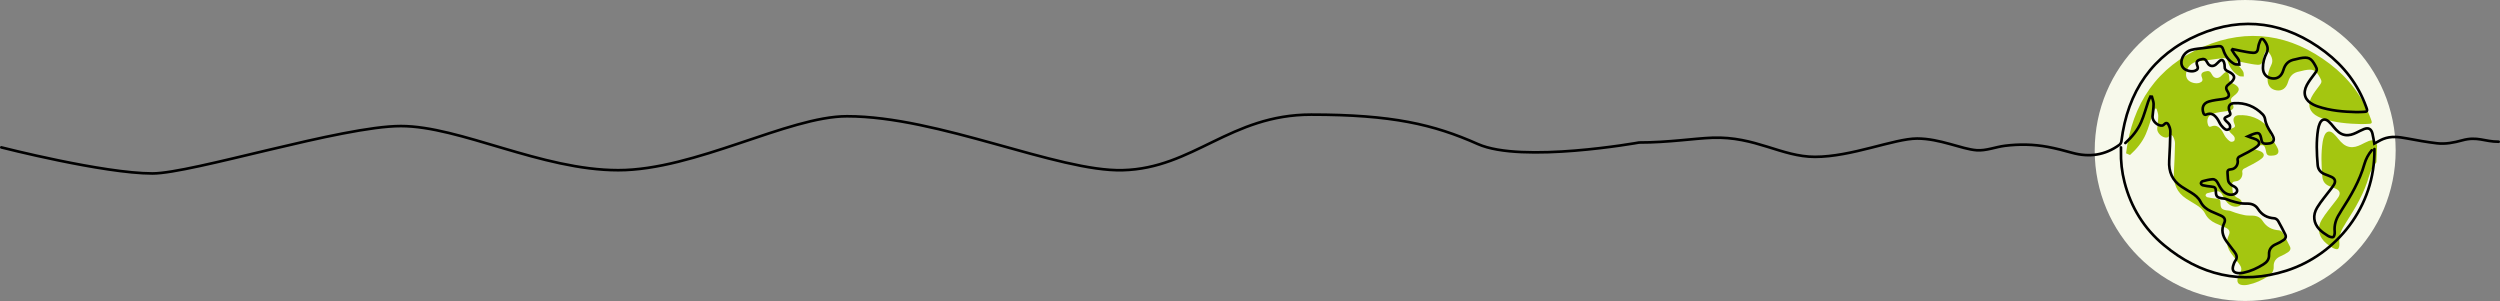 <?xml version="1.0" encoding="UTF-8"?>
<svg xmlns="http://www.w3.org/2000/svg" id="Ebene_1" data-name="Ebene 1" viewBox="0 0 1577.33 189.89">
  <rect x="0" y="0" width="1577.33" height="189.89" fill="#808080" stroke="none"/>
  <defs>
    <style>
      .cls-1 {
        fill: #a4c610;
      }

      .cls-1, .cls-2 {
        stroke-width: 0px;
      }

      .cls-2 {
        fill: #f7f9eb;
      }

      .cls-3 {
        fill: none;
        stroke: #000;
        stroke-linecap: round;
        stroke-miterlimit: 10;
        stroke-width: 1.68px;
      }
    </style>
  </defs>
  <circle class="cls-2" cx="1416.56" cy="94.94" r="94.94"></circle>
  <g>
    <path class="cls-1" d="m1499.37,102.34c-2.18,2.63-3.75,5.58-4.64,8.74-3.02,10.63-8.52,19.99-14.44,29.16-.46.71-.84,1.47-1.3,2.18-2.24,3.46-3.42,7.14-3,11.34.11,1.12-.23,2.96-.95,3.33-.81.42-2.44-.2-3.43-.81-1.89-1.17-3.79-2.45-5.3-4.06-3.67-3.91-4.33-8.87-1.38-13.72,2.47-4.06,5.65-7.68,8.5-11.5.72-.97,1.52-1.9,2.11-2.94,1.18-2.09.7-3.75-1.45-4.82-1.46-.72-3.02-1.22-4.53-1.84-2.59-1.06-4.09-3.03-4.32-5.79-.62-7.44-.94-14.88.23-22.3.21-1.3.57-2.62,1.09-3.83,1.19-2.78,3.34-3.3,5.62-1.31,1.17,1.02,2.15,2.28,3.15,3.49,1.95,2.36,3.98,4.57,7.24,5.08,2.53.4,4.78-.38,7-1.43,1.64-.78,3.22-1.7,4.91-2.33,2.81-1.06,4.56-.14,5.31,2.8"></path>
    <path class="cls-1" d="m1341.4,96.73c3.85-31.36,19.62-54.69,48.65-67.2,28.21-12.15,55.33-7.94,79.87,10.73,11.91,9.06,20.75,20.57,25.9,34.75.16.45.31.92.47,1.37.36,1.05.01,1.66-1.13,1.71-1.81.08-3.63.24-5.44.2-8.31-.19-16.56-.89-24.51-3.58-.91-.31-1.81-.69-2.68-1.12-5.32-2.62-6.92-7.09-4.14-12.34,1.35-2.54,3.19-4.83,4.92-7.15,1.65-2.21,1.77-2.67.48-5.05-2.67-4.94-4.33-5.74-9.82-4.71-1.01.19-1.99.54-3,.71-3.87.65-6.19,2.66-7.35,6.63-1.21,4.18-3.87,5.77-7.13,5.35-3.6-.47-5.73-2.88-5.8-6.5-.06-3.42.83-6.62,2.35-9.61,1.61-3.14-.25-6.21-1.8-8.16-.74-.93-1.74-.78-2.19.26-.61,1.42-1.16,2.93-1.33,4.44-.26,2.33-.97,3.53-3.28,3.41-2.68-.14-5.34-.79-8-1.27-1.64-.29-3.26-.68-4.89-1.02-.14.19-.27.37-.41.56.58.91,1.12,1.85,1.74,2.73.8,1.14,1.84,2.14,2.44,3.37.42.86.27,1.99.38,3-1.02-.09-2.22.14-3.03-.32-3.59-2.02-5.9-5.23-7.05-9.1-.53-1.76-1.48-2.28-2.98-2.13-2.83.28-5.64.71-8.45,1.09-2.93.4-5.93.52-8.76,1.28-3.82,1.03-6.41,4.8-6.18,8.44.06.9.44,1.91.98,2.64,1.48,2,5.31,2.95,7.62,2.06,1.72-.66,2.14-1.62,1.42-3.3-.84-1.96-.3-3.14,1.71-3.73,2.64-.77,3.47-.41,4.75,2.09,1.06,2.06,3.3,2.56,5.2,1.08.81-.63,1.45-1.46,2.23-2.13,1.47-1.27,2.47-.99,3.04.9.24.8.39,1.68.34,2.5-.1,1.62.76,2.4,2.1,2.99,4.87,2.15,5.09,4.71.73,7.92-1.88,1.38-2.39,2.57-1.15,4.48,1.86,2.87,1.17,4.48-2.92,5.06-2.93.42-5.91.72-8.73,1.56-3.46,1.02-4.61,3.82-3.46,7.19.33.98.9,1.46,1.9,1.02,3.08-1.35,5.1.21,6.8,2.55.95,1.31,1.51,2.91,2.48,4.2.8,1.07,1.82,2.08,2.96,2.74.56.32,1.93.03,2.36-.47.44-.51.47-1.78.13-2.43-.51-.97-1.49-1.71-2.3-2.51-1.37-1.34-1.27-2,.48-2.75,2.57-1.1,2.58-1.11,1.59-3.71-.98-2.57.12-4.61,2.89-4.77,7.09-.42,13.2,1.97,18.16,7.07.75.78,1.34,1.96,1.49,3.03.43,3.05,1.87,5.59,3.48,8.1.62.96,1.24,1.96,1.66,3.02.9,2.27-.03,3.8-2.44,4.16-.83.12-1.69.16-2.54.15-1.34-.01-2.13-.73-2.38-2.04-.01-.06-.02-.12-.03-.18-.93-4.92-1.59-5.28-6.37-3.4-.6.24-1.18.53-2.3,1.03,1.04.4,1.6.62,2.16.82,1.02.36,2.1.62,3.07,1.08,2.24,1.07,2.6,2.85.7,4.4-1.71,1.4-3.7,2.48-5.64,3.57-1.89,1.07-3.92,1.91-5.78,3.01-.52.31-1.07,1.3-.95,1.82.66,2.79-1.15,5.88-4.08,6.06-2.04.12-2.46.95-2.24,2.7.19,1.56.09,3.18.46,4.69.22.87,1,1.71,1.72,2.33.76.66,1.84.94,2.64,1.57,1.92,1.51,1.53,3.59-.76,4.45-2.34.88-5.45-.07-7.43-2.53-1.13-1.4-2.01-3.01-2.84-4.61-.74-1.44-1.84-2.45-3.38-2.32-2.12.19-4.22.73-6.29,1.28-.43.11-.98.92-.94,1.35.05.44.7,1.06,1.19,1.17,1.76.38,3.56.68,5.36.83,2.27.19,2.86.73,2.88,3.02.02,3.01.7,3.83,3.64,4.37.77.14,1.59.08,2.33.3,1.16.34,2.26.91,3.42,1.25,2.01.59,4.02,1.22,6.07,1.57,1.66.28,3.38.17,5.08.25,2.53.12,4.65,1.17,5.99,3.27,2.46,3.85,5.89,5.71,10.4,5.99.84.05,1.92.89,2.37,1.67,1.61,2.76,3.01,5.65,4.47,8.5.73,1.44.21,2.69-.98,3.5-1.49,1.01-3.09,1.93-4.75,2.61-3,1.23-4.65,3.41-4.49,6.56.15,3.06-1.33,4.82-3.7,6.29-3.84,2.37-7.88,4.24-12.32,5.17-.71.15-1.43.26-2.15.29-4.31.17-5.68-1.75-4.1-5.74.24-.62.43-1.3.83-1.81,1.64-2.04,1.13-3.91-.29-5.77-1.69-2.21-3.41-4.39-5.04-6.64-2.56-3.56-3.6-7.32-1.54-11.57,1.02-2.12.33-3.64-1.92-4.71-2.13-1-4.35-1.82-6.48-2.82-2.81-1.31-5.11-3.21-6.54-6.04-1.31-2.59-3.52-4.27-5.91-5.75-2.01-1.24-4.05-2.42-6.02-3.72-5.88-3.86-8.2-9.41-7.8-16.33.35-6.16.61-12.33.72-18.5.03-1.42-.5-2.99-1.19-4.26-.77-1.4-1.72-1.29-2.83-.11-.27.29-.64.59-1.01.65-2.85.44-6.44-2.86-6.21-5.71.22-2.65.67-5.29.67-7.93,0-1.52-.7-3.05-1.08-4.57-.31-.03-.63-.05-.94-.08-.48,1.08-1.03,2.13-1.41,3.25-1.47,4.27-2.61,8.69-4.4,12.82-2.23,5.16-5.82,9.44-10,13.23"></path>
  </g>
  <g>
    <path class="cls-3" d="m1576.49,89.42c-9.04,0-13.34-3.55-23.07-.86-5.14,1.42-10.46,2.47-15.8,1.85-6.41-.75-12.79-1.9-19.14-3.1-5.01-.94-9.97-1.57-14.84.37-1.97.79-3.79,1.96-5.61,2.93-.39-2.13-.66-4.29-1.19-6.38-.75-2.94-2.5-3.86-5.31-2.8-1.69.64-3.27,1.56-4.91,2.33-2.21,1.05-4.47,1.82-7,1.43-3.26-.51-5.29-2.72-7.24-5.08-1-1.21-1.98-2.47-3.15-3.49-2.28-1.99-4.43-1.47-5.62,1.31-.52,1.21-.88,2.52-1.09,3.83-1.17,7.42-.85,14.86-.23,22.3.23,2.76,1.73,4.72,4.32,5.79,1.51.62,3.08,1.12,4.53,1.84,2.15,1.07,2.63,2.73,1.45,4.82-.59,1.04-1.39,1.97-2.11,2.94-2.86,3.82-6.04,7.44-8.5,11.5-2.95,4.86-2.3,9.82,1.38,13.72,1.51,1.6,3.41,2.89,5.3,4.06.99.62,2.62,1.23,3.43.81.72-.37,1.07-2.2.95-3.33-.43-4.2.76-7.89,3-11.34.46-.71.84-1.47,1.3-2.18,5.92-9.17,11.43-18.53,14.44-29.16.9-3.16,2.46-6.11,4.64-8.74"></path>
    <path class="cls-3" d="m1338.19,92.99c0,.64.02,1.42,0,2.2-.18,6.7.57,13.31,2.24,19.79,4.07,15.84,12.33,29.23,24.86,39.65,22.85,19.01,48.65,25.3,77.36,16.12,31.39-10.03,56.08-40.47,55.44-76.73"></path>
    <path class="cls-3" d="m.84,92.99s64.44,16.45,95.37,16.45c24.75,0,119.6-29.9,156.72-29.9s88.67,27.84,137.13,27.84,107.23-34.02,144.35-34.02c57.74,0,133.01,35.06,173.89,34.02,44.68-1.13,67.83-35.06,118.93-35.06s77.33,6.19,105.17,18.56c27.84,12.37,101.75-.96,101.75-.96,18.58,0,34.51-2.58,46.2-3.01,27.12-1,43.59,12.05,64.78,12.05,23.1,0,50.04-11.55,64.44-11.55s27.98,6.66,37.51,7.38c6.01.45,11.89-2.06,17.87-2.81,9-1.13,18.03-.97,26.95.68,5.22.97,10.38,2.32,15.5,3.75,10.76,2.98,20.73,1.56,29.82-5.05.63-.46,1.14-1.41,1.24-2.2,3.85-31.36,19.62-54.69,48.65-67.2,28.21-12.15,55.33-7.94,79.87,10.73,11.91,9.06,20.75,20.57,25.9,34.75.16.45.31.92.47,1.37.36,1.05.01,1.66-1.13,1.71-1.81.08-3.63.24-5.44.2-8.31-.19-16.56-.89-24.51-3.58-.91-.31-1.81-.69-2.68-1.12-5.32-2.62-6.92-7.09-4.14-12.34,1.35-2.54,3.19-4.83,4.92-7.15,1.65-2.21,1.77-2.67.48-5.05-2.67-4.94-4.33-5.74-9.82-4.71-1.01.19-1.99.54-3,.71-3.87.65-6.19,2.66-7.35,6.63-1.21,4.18-3.87,5.77-7.13,5.35-3.6-.47-5.73-2.88-5.8-6.5-.06-3.42.83-6.62,2.35-9.61,1.61-3.14-.25-6.21-1.8-8.16-.74-.93-1.74-.78-2.19.26-.61,1.42-1.16,2.93-1.33,4.44-.26,2.33-.97,3.53-3.28,3.41-2.68-.14-5.34-.79-8-1.27-1.64-.29-3.26-.68-4.89-1.02-.14.19-.27.37-.41.56.58.91,1.12,1.85,1.74,2.73.8,1.14,1.84,2.14,2.44,3.37.42.86.27,1.99.38,3-1.02-.09-2.22.14-3.03-.32-3.59-2.02-5.9-5.23-7.05-9.1-.53-1.76-1.48-2.28-2.98-2.13-2.83.28-5.64.71-8.45,1.09-2.93.4-5.93.52-8.76,1.28-3.82,1.03-6.41,4.8-6.18,8.44.06.9.44,1.91.98,2.64,1.48,2,5.31,2.95,7.62,2.06,1.72-.66,2.14-1.62,1.42-3.3-.84-1.96-.3-3.14,1.71-3.73,2.64-.77,3.47-.41,4.75,2.09,1.06,2.06,3.3,2.56,5.2,1.08.81-.63,1.45-1.46,2.23-2.13,1.47-1.27,2.47-.99,3.04.9.24.8.39,1.68.34,2.5-.1,1.62.76,2.4,2.1,2.99,4.87,2.15,5.09,4.71.73,7.92-1.88,1.38-2.39,2.57-1.15,4.48,1.86,2.87,1.17,4.48-2.92,5.06-2.93.42-5.91.72-8.73,1.56-3.46,1.02-4.61,3.82-3.46,7.19.33.98.9,1.46,1.9,1.02,3.08-1.35,5.1.21,6.8,2.55.95,1.31,1.51,2.91,2.48,4.2.8,1.07,1.82,2.08,2.96,2.74.56.32,1.93.03,2.36-.47.44-.51.47-1.78.13-2.43-.51-.97-1.49-1.71-2.3-2.51-1.37-1.34-1.27-2,.48-2.75,2.57-1.1,2.58-1.11,1.59-3.71-.98-2.57.12-4.61,2.89-4.77,7.09-.42,13.2,1.97,18.16,7.07.75.78,1.34,1.96,1.49,3.03.43,3.05,1.87,5.59,3.48,8.1.62.96,1.24,1.96,1.66,3.02.9,2.27-.03,3.8-2.44,4.16-.83.12-1.69.16-2.54.15-1.34-.01-2.13-.73-2.38-2.04-.01-.06-.02-.12-.03-.18-.93-4.92-1.59-5.28-6.37-3.4-.6.24-1.18.53-2.3,1.03,1.04.4,1.6.62,2.16.82,1.02.36,2.1.62,3.07,1.08,2.24,1.07,2.6,2.85.7,4.4-1.71,1.4-3.7,2.48-5.64,3.57-1.89,1.07-3.92,1.91-5.78,3.01-.52.31-1.07,1.3-.95,1.82.66,2.79-1.15,5.88-4.08,6.06-2.04.12-2.46.95-2.24,2.7.19,1.56.09,3.18.46,4.69.22.87,1,1.71,1.72,2.33.76.66,1.84.94,2.64,1.57,1.92,1.51,1.53,3.59-.76,4.45-2.34.88-5.45-.07-7.43-2.53-1.13-1.4-2.01-3.01-2.84-4.61-.74-1.44-1.84-2.45-3.38-2.32-2.12.19-4.22.73-6.29,1.28-.43.11-.98.92-.94,1.35.05.44.7,1.06,1.19,1.17,1.76.38,3.56.68,5.36.83,2.27.19,2.86.73,2.88,3.02.02,3.01.7,3.83,3.64,4.37.77.14,1.59.08,2.33.3,1.16.34,2.26.91,3.42,1.25,2.01.59,4.02,1.22,6.07,1.57,1.66.28,3.38.17,5.08.25,2.53.12,4.65,1.17,5.99,3.27,2.46,3.85,5.89,5.71,10.4,5.99.84.05,1.92.89,2.37,1.67,1.61,2.76,3.01,5.65,4.47,8.5.73,1.44.21,2.69-.98,3.5-1.49,1.01-3.09,1.93-4.75,2.61-3,1.23-4.65,3.41-4.49,6.56.15,3.06-1.33,4.82-3.7,6.29-3.84,2.37-7.88,4.24-12.32,5.17-.71.15-1.43.26-2.15.29-4.31.17-5.68-1.75-4.1-5.74.24-.62.43-1.3.83-1.81,1.64-2.04,1.13-3.91-.29-5.77-1.69-2.21-3.41-4.39-5.04-6.64-2.56-3.56-3.6-7.32-1.54-11.57,1.02-2.12.33-3.64-1.92-4.71-2.13-1-4.35-1.82-6.48-2.82-2.81-1.31-5.11-3.21-6.54-6.04-1.31-2.59-3.52-4.27-5.91-5.75-2.01-1.24-4.05-2.42-6.02-3.72-5.88-3.86-8.2-9.41-7.8-16.33.35-6.16.61-12.33.72-18.5.03-1.42-.5-2.99-1.19-4.26-.77-1.4-1.72-1.29-2.83-.11-.27.29-.64.59-1.01.65-2.85.44-6.44-2.86-6.21-5.71.22-2.65.67-5.29.67-7.93,0-1.52-.7-3.05-1.08-4.57-.31-.03-.63-.05-.94-.08-.48,1.08-1.03,2.13-1.41,3.25-1.47,4.27-2.61,8.69-4.4,12.82-2.23,5.16-5.82,9.44-10,13.23"></path>
  </g>
</svg>
